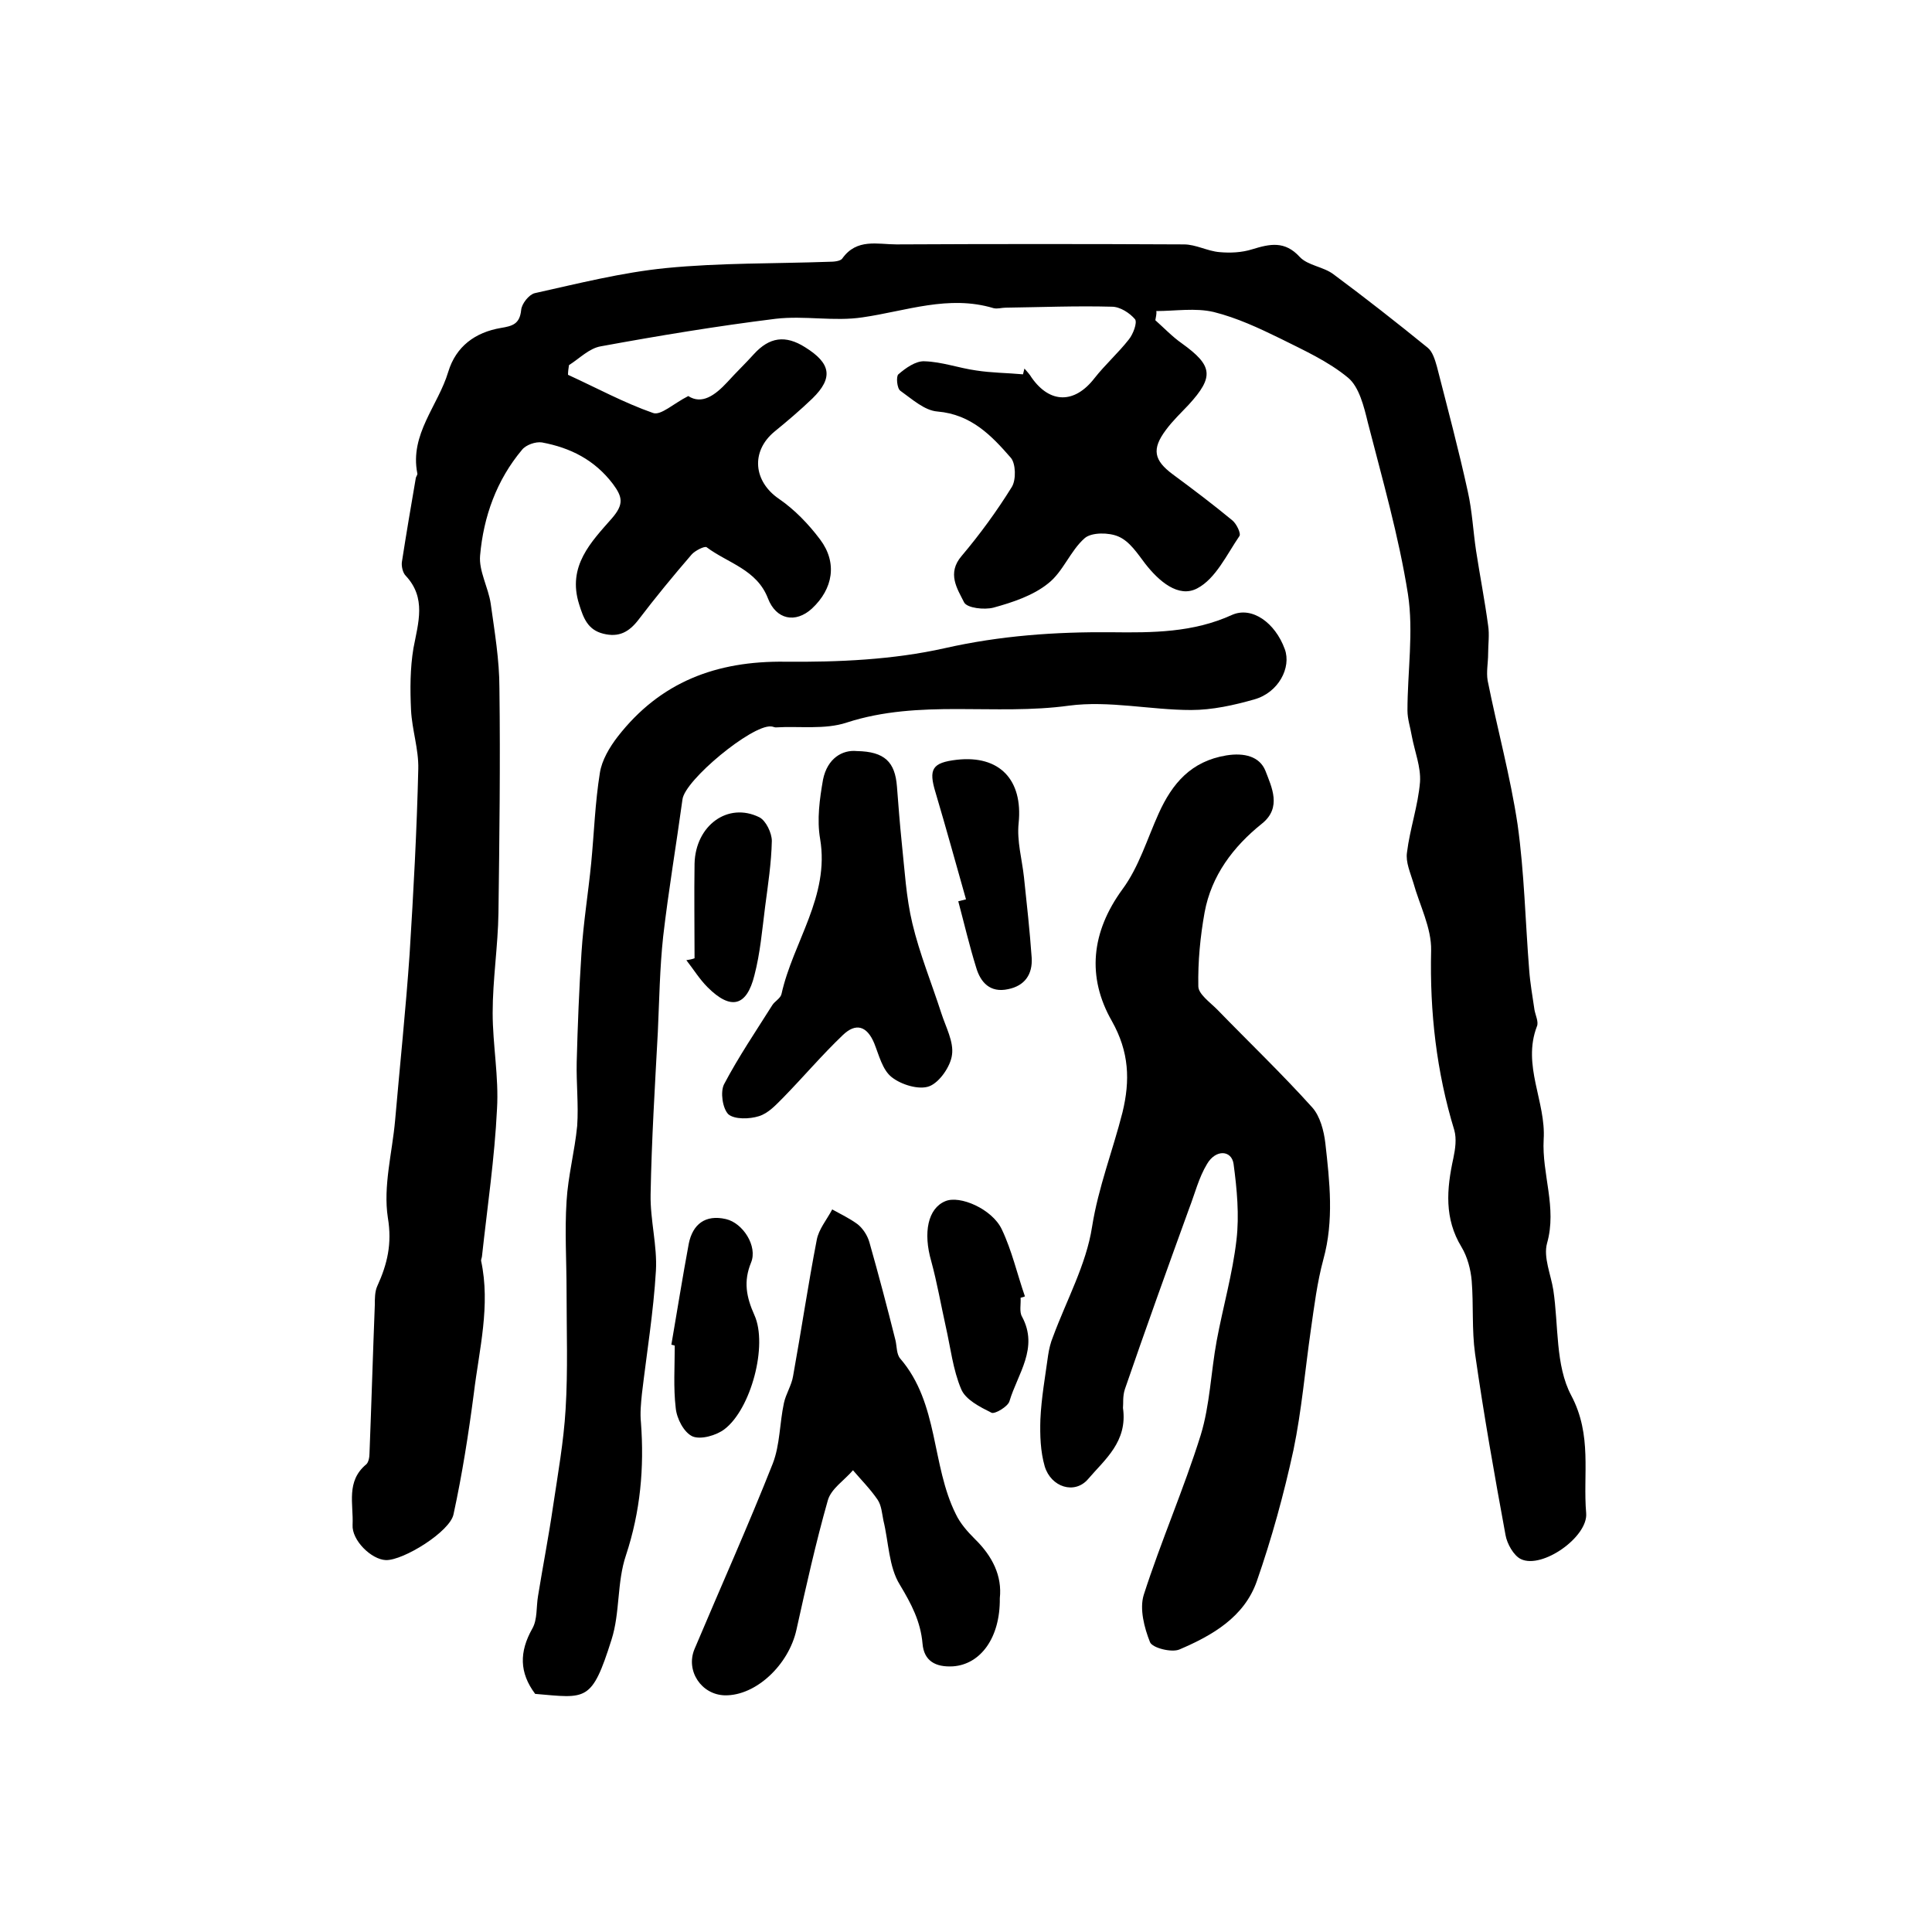 <?xml version="1.0" encoding="utf-8"?>
<!-- Generator: Adobe Illustrator 22.0.0, SVG Export Plug-In . SVG Version: 6.00 Build 0)  -->
<svg version="1.1" id="图层_1" xmlns="http://www.w3.org/2000/svg" xmlns:xlink="http://www.w3.org/1999/xlink" x="0px" y="0px"
	 viewBox="0 0 400 400" style="enable-background:new 0 0 400 400;" xml:space="preserve">
<style type="text/css">
	.st0{fill:#FFFFFF;}
</style>
<g>
	
	<path d="M239.2,66.3c1.8,1.6,3.5,3.4,5.5,4.8c6.4,4.6,6.7,6.9,1.4,12.7c-1.6,1.7-3.3,3.3-4.7,5.2c-3,4-2.5,6.3,1.4,9.2
		c4.2,3.1,8.3,6.2,12.3,9.5c0.9,0.7,1.9,2.8,1.5,3.3c-2.6,3.8-4.9,8.8-8.7,10.8c-3.9,2.1-8-1.5-10.8-5.1c-1.6-2.1-3.2-4.6-5.5-5.6
		c-2-0.9-5.6-0.9-7,0.3c-3,2.6-4.5,7-7.6,9.4c-3.1,2.5-7.3,3.9-11.3,5c-1.9,0.5-5.5,0.1-6.1-1.1c-1.4-2.8-3.6-6-0.5-9.6
		c3.8-4.5,7.3-9.3,10.4-14.3c0.9-1.5,0.8-4.8-0.2-6c-4-4.6-8.2-9-15.2-9.6c-2.7-0.2-5.3-2.6-7.7-4.3c-0.7-0.5-0.9-3-0.4-3.4
		c1.5-1.3,3.6-2.8,5.4-2.7c3.6,0.1,7.1,1.4,10.7,1.9c3.2,0.5,6.4,0.5,9.7,0.8c0.1-0.4,0.2-0.8,0.3-1.2c0.5,0.6,1.1,1.2,1.5,1.9
		c3.8,5.4,8.9,5.4,13,0.1c2.2-2.8,4.9-5.2,7.1-8c0.9-1.1,1.8-3.5,1.3-4.2c-1.1-1.3-3.1-2.6-4.8-2.6c-7.3-0.2-14.7,0.1-22,0.2
		c-0.8,0-1.7,0.3-2.5,0.1c-9.3-2.8-18.1,0.6-27.1,1.9c-5.9,0.9-12-0.4-18,0.3c-12.1,1.5-24.2,3.5-36.2,5.7c-2.4,0.4-4.4,2.5-6.6,3.9
		c-0.1,0.7-0.2,1.3-0.2,2c5.9,2.7,11.6,5.8,17.6,7.9c1.6,0.6,4.3-2,7.3-3.5c2.8,1.8,5.5-0.1,8.1-2.9c1.8-2,3.7-3.8,5.5-5.8
		c3.2-3.5,6.5-4,10.6-1.4c5.3,3.3,5.9,6.3,1.5,10.6c-2.5,2.4-5.2,4.7-7.9,6.9c-4.9,4.1-4.3,10.3,1,13.9c3.2,2.2,6.1,5.2,8.5,8.4
		c3.6,4.8,2.7,10.2-1.7,14.3c-3.4,3.1-7.4,2.3-9.1-2.1c-2.3-6-8.3-7.3-12.7-10.6c-0.4-0.3-2.4,0.7-3.1,1.5c-3.8,4.4-7.5,8.9-11,13.5
		c-2,2.6-4.1,3.7-7.3,2.9c-3.2-0.8-4.1-3.2-5-6.1c-2.5-7.9,2.5-12.9,6.8-17.8c2.5-2.9,2.2-4.4,0.2-7.1c-3.8-5-8.8-7.5-14.7-8.6
		c-1.3-0.2-3.3,0.5-4.1,1.5c-5.3,6.3-8,13.9-8.7,21.9c-0.3,3.2,1.7,6.6,2.2,10c0.8,5.8,1.8,11.6,1.8,17.5c0.2,15.5,0,31-0.2,46.5
		c-0.1,6.9-1.2,13.8-1.2,20.7c0,6.6,1.3,13.3,0.9,19.9c-0.5,10.2-2,20.3-3.1,30.4c0,0.3-0.2,0.7-0.2,1c2,9.3-0.4,18.4-1.5,27.5
		c-1.1,8.4-2.4,16.7-4.2,25c-0.7,3.6-10.4,9.6-14,9.5c-3-0.1-7.1-4.1-6.9-7.3c0.2-4.3-1.4-9,2.8-12.5c0.5-0.4,0.7-1.5,0.7-2.3
		c0.4-10.2,0.7-20.5,1.1-30.7c0-1.3,0-2.8,0.5-3.9c2.1-4.6,3.1-8.8,2.2-14.2c-1-6.5,0.9-13.4,1.5-20.1c1-11.5,2.2-22.9,3-34.4
		c0.8-12.8,1.5-25.6,1.8-38.4c0.1-4.1-1.3-8.1-1.5-12.2c-0.2-4.3-0.2-8.6,0.5-12.8c1-5.3,2.7-10.4-1.6-15c-0.6-0.6-0.9-1.9-0.8-2.8
		c0.9-5.8,1.9-11.7,2.9-17.5c0.1-0.3,0.4-0.7,0.3-0.9c-1.6-8.1,4.3-14,6.4-21c1.6-5.3,5.6-8.2,10.9-9.1c2.4-0.4,3.9-0.8,4.2-3.7
		c0.1-1.3,1.6-3.2,2.8-3.5c9-2,18.1-4.3,27.2-5.2c11.2-1.1,22.5-0.9,33.7-1.3c1,0,2.4-0.1,2.8-0.7c3-4.2,7.3-2.9,11.2-2.9
		c19.8-0.1,39.7-0.1,59.5,0c2.5,0,4.9,1.4,7.4,1.6c2.2,0.2,4.6,0.1,6.8-0.6c3.6-1.1,6.7-1.8,9.8,1.6c1.7,1.8,4.9,2,7,3.6
		c6.6,4.9,13.1,10,19.5,15.2c1,0.8,1.5,2.5,1.9,3.9c2.2,8.6,4.5,17.2,6.4,25.9c0.9,4,1.1,8.2,1.7,12.2c0.8,5.2,1.8,10.3,2.5,15.5
		c0.3,1.9,0,3.9,0,5.9c0,1.8-0.4,3.7-0.1,5.5c2,10,4.7,19.8,6.2,29.8c1.4,10,1.6,20.1,2.4,30.1c0.2,2.8,0.7,5.5,1.1,8.3
		c0.2,1.1,0.9,2.5,0.5,3.4c-3.1,8.1,1.9,15.6,1.4,23.4c-0.4,7.2,2.8,14.1,0.7,21.5c-0.8,2.9,0.8,6.5,1.3,9.7
		c1.1,7.3,0.4,15.6,3.7,21.8c4.4,8.3,2.4,16.3,3.1,24.4c0.4,4.9-9.1,11.6-13.5,9.5c-1.5-0.7-2.9-3.2-3.2-5
		c-2.3-12.5-4.5-24.9-6.3-37.5c-0.7-5-0.3-10.1-0.7-15.1c-0.2-2.4-0.9-5-2.1-7c-3.6-5.9-3.1-12-1.7-18.4c0.4-1.9,0.7-4,0.2-5.8
		c-3.7-12.1-5.1-24.5-4.8-37.2c0.1-4.7-2.4-9.4-3.7-14.1c-0.6-2-1.6-4.2-1.3-6.2c0.6-4.9,2.3-9.7,2.7-14.6c0.2-3.1-1.1-6.3-1.7-9.5
		c-0.3-1.8-0.9-3.5-0.9-5.3c0-8,1.3-16.3,0.1-24.1c-1.9-12-5.3-23.8-8.3-35.5c-0.8-3.3-1.8-7.4-4.1-9.3c-4.1-3.4-9.2-5.7-14-8.1
		c-4.5-2.2-9-4.3-13.8-5.5c-3.8-0.9-8-0.2-11.9-0.2C239.5,65,239.3,65.6,239.2,66.3z"/>
	<path d="M110.8,350.7c-3.3-4.4-3.3-8.7-0.6-13.5c1.1-1.9,0.8-4.5,1.2-6.8c1-6.2,2.2-12.3,3.1-18.5c1-6.7,2.2-13.4,2.6-20.1
		c0.5-8.1,0.2-16.3,0.2-24.5c0-6.2-0.4-12.4,0-18.6c0.3-5.2,1.7-10.4,2.2-15.6c0.3-4.4-0.2-8.8-0.1-13.2c0.2-7.6,0.5-15.2,1-22.8
		c0.4-6.2,1.4-12.3,2-18.4c0.6-6.2,0.8-12.5,1.8-18.7c0.4-2.6,2-5.3,3.7-7.5c8.8-11.3,20.4-15.7,34.7-15.5c11,0.1,22.3-0.4,33-2.8
		c11.5-2.6,22.9-3.4,34.5-3.3c8.5,0.1,16.9,0.1,25-3.6c4.1-1.8,8.9,1.6,10.9,7.1c1.4,3.8-1.3,9-6.3,10.4c-4.2,1.2-8.7,2.2-13.1,2.2
		c-8.4,0-17-2-25.3-0.9c-15.3,2.1-30.9-1.4-46,3.5c-4.5,1.5-9.8,0.7-14.7,1c-0.3,0-0.6-0.2-1-0.2c-4-0.3-17.8,11.1-18.3,15.1
		c-1.3,9.5-2.9,18.9-4,28.4c-0.7,6.5-0.8,13.1-1.1,19.7c-0.6,11.2-1.3,22.5-1.5,33.7c-0.1,5.3,1.4,10.6,1.1,15.8
		c-0.5,8.5-1.9,17-2.9,25.5c-0.2,2-0.4,4-0.2,5.9c0.7,9.4-0.1,18.4-3.1,27.5c-1.9,5.6-1.2,11.9-3,17.5
		C122.5,352.5,121.4,351.6,110.8,350.7z"/>
	<path d="M232.5,291.5c1,7-3.8,10.7-7.2,14.7c-2.8,3.3-7.7,1.7-9-2.6c-0.9-3.1-1-6.5-0.9-9.7c0.2-4.5,1-8.9,1.6-13.3
		c0.2-1.3,0.5-2.6,1-3.8c2.8-7.6,6.9-15,8.1-22.8c1.3-8.2,4.3-15.8,6.3-23.7c1.6-6.6,1.4-12.5-2.2-18.9c-5.2-9.1-4.3-18.4,2.2-27.3
		c3.4-4.6,5.1-10.4,7.5-15.7c2.8-6.2,6.7-10.8,14-12c3.7-0.6,6.9,0.2,8.1,3.2c1.3,3.4,3.4,7.6-0.7,10.9c-6,4.8-10.5,10.8-11.9,18.4
		c-0.9,5-1.4,10.2-1.3,15.3c0,1.6,2.4,3.3,3.9,4.8c6.6,6.8,13.4,13.3,19.7,20.3c1.6,1.8,2.4,4.8,2.7,7.4c0.9,8,1.8,16-0.4,24
		c-1.3,4.8-1.9,9.7-2.6,14.6c-1.2,8.3-1.9,16.7-3.6,24.9c-2,9.2-4.5,18.3-7.6,27.2c-2.6,7.4-9.2,11.2-16,14.1
		c-1.6,0.7-5.6-0.3-6.1-1.5c-1.2-3-2.2-6.9-1.3-9.8c3.6-11.2,8.3-21.9,11.8-33.1c1.9-6.2,2.1-13,3.3-19.5c1.3-7,3.3-13.9,4.1-20.9
		c0.6-5.1,0.1-10.5-0.6-15.7c-0.4-2.9-3.7-3.1-5.5,0c-1.7,2.8-2.5,6.1-3.7,9.2c-4.5,12.4-9,24.9-13.3,37.4
		C232.4,289.1,232.6,290.6,232.5,291.5z"/>
	<path d="M207,330.9c0.1,8.2-4,13.7-9.7,14.1c-3.6,0.2-6-1.1-6.3-4.7c-0.4-4.6-2.3-8.2-4.7-12.2c-2.3-3.7-2.3-8.8-3.4-13.3
		c-0.3-1.5-0.4-3.1-1.2-4.3c-1.5-2.2-3.4-4.1-5.1-6.1c-1.8,2.1-4.5,3.8-5.2,6.2c-2.5,8.8-4.5,17.8-6.5,26.8
		c-1.6,7.3-8.4,13.7-14.8,13.6c-4.9-0.1-8.2-5.1-6.3-9.6c5.4-12.8,11.1-25.5,16.2-38.4c1.5-3.9,1.4-8.3,2.3-12.5
		c0.4-1.9,1.6-3.7,1.9-5.6c1.7-9.4,3.1-18.9,4.9-28.2c0.4-2.2,2.1-4.2,3.2-6.3c1.8,1,3.7,1.9,5.3,3.1c1.1,0.9,2,2.3,2.4,3.7
		c1.9,6.7,3.7,13.5,5.4,20.3c0.3,1.3,0.2,2.9,1,3.8c8,9.3,6.4,22,11.5,32.2c0.9,1.9,2.4,3.6,3.9,5.1
		C205.5,322.2,207.5,326.3,207,330.9z"/>
	<path d="M177.4,155.5c5.8,0.1,7.9,2.3,8.3,7.3c0.3,3.9,0.6,7.8,1,11.7c0.6,5.6,0.9,11.3,2.2,16.7c1.5,6.3,4,12.4,6,18.6
		c0.9,2.8,2.6,5.9,2.2,8.6c-0.3,2.4-2.6,5.7-4.7,6.5c-2.1,0.8-5.8-0.3-7.8-1.9c-1.9-1.5-2.6-4.5-3.6-7c-1.5-3.6-3.8-4.3-6.5-1.7
		c-4.3,4.1-8.1,8.6-12.3,12.9c-1.5,1.5-3.1,3.3-5.1,3.9c-1.9,0.6-5,0.7-6.3-0.4c-1.2-1.2-1.7-4.6-0.9-6.2c3-5.7,6.6-11,10-16.4
		c0.5-0.8,1.7-1.4,1.9-2.3c2.4-10.8,10-20.2,8-32.1c-0.7-4-0.1-8.3,0.6-12.3C171.3,157,174.4,155.2,177.4,155.5z"/>
	<path d="M200,186.2c-2.1-7.4-4.1-14.7-6.3-22.1c-1.5-4.9-0.7-6.2,4.4-6.8c8.9-1,13.7,4.2,12.8,13.1c-0.4,3.7,0.7,7.5,1.1,11.2
		c0.6,5.6,1.2,11.1,1.6,16.7c0.2,3.4-1.4,5.8-4.9,6.5c-3.7,0.8-5.7-1.4-6.6-4.5c-1.4-4.5-2.5-9.2-3.7-13.7
		C198.9,186.5,199.5,186.3,200,186.2z"/>
	<path d="M139,278.4c1.2-7,2.3-13.9,3.6-20.9c0.8-4,3.4-6.1,7.7-5.1c3.5,0.8,6.6,5.6,5.2,9c-1.6,3.9-1,7.1,0.7,10.9
		c2.8,6.2-0.7,19.4-6.2,23.6c-1.7,1.3-4.9,2.2-6.6,1.5c-1.8-0.8-3.3-3.7-3.5-5.9c-0.5-4.2-0.2-8.6-0.2-12.9
		C139.5,278.5,139.3,278.5,139,278.4z"/>
	<path d="M211.3,268.7c0.1,1.3-0.3,2.9,0.3,3.9c3.5,6.5-0.9,11.8-2.6,17.5c-0.3,1.1-3,2.7-3.7,2.4c-2.4-1.2-5.4-2.7-6.3-4.9
		c-1.7-4-2.2-8.6-3.2-13c-1-4.5-1.8-9.1-3-13.5c-1.7-5.9-0.7-10.9,2.9-12.4c3-1.3,9.7,1.6,11.7,5.8c2.1,4.4,3.2,9.3,4.8,13.9
		C211.8,268.6,211.5,268.6,211.3,268.7z"/>
	<path d="M143.8,198.4c0-6.5-0.1-13.1,0-19.6c0.2-7.9,6.9-12.8,13.4-9.6c1.4,0.7,2.6,3.3,2.6,4.9c-0.1,4.6-0.8,9.1-1.4,13.7
		c-0.6,4.7-1,9.5-2.2,14.1c-1.6,6.5-4.9,7.3-9.7,2.5c-1.7-1.7-2.9-3.7-4.4-5.6C142.7,198.7,143.3,198.6,143.8,198.4z"/>
</g>
</svg>
